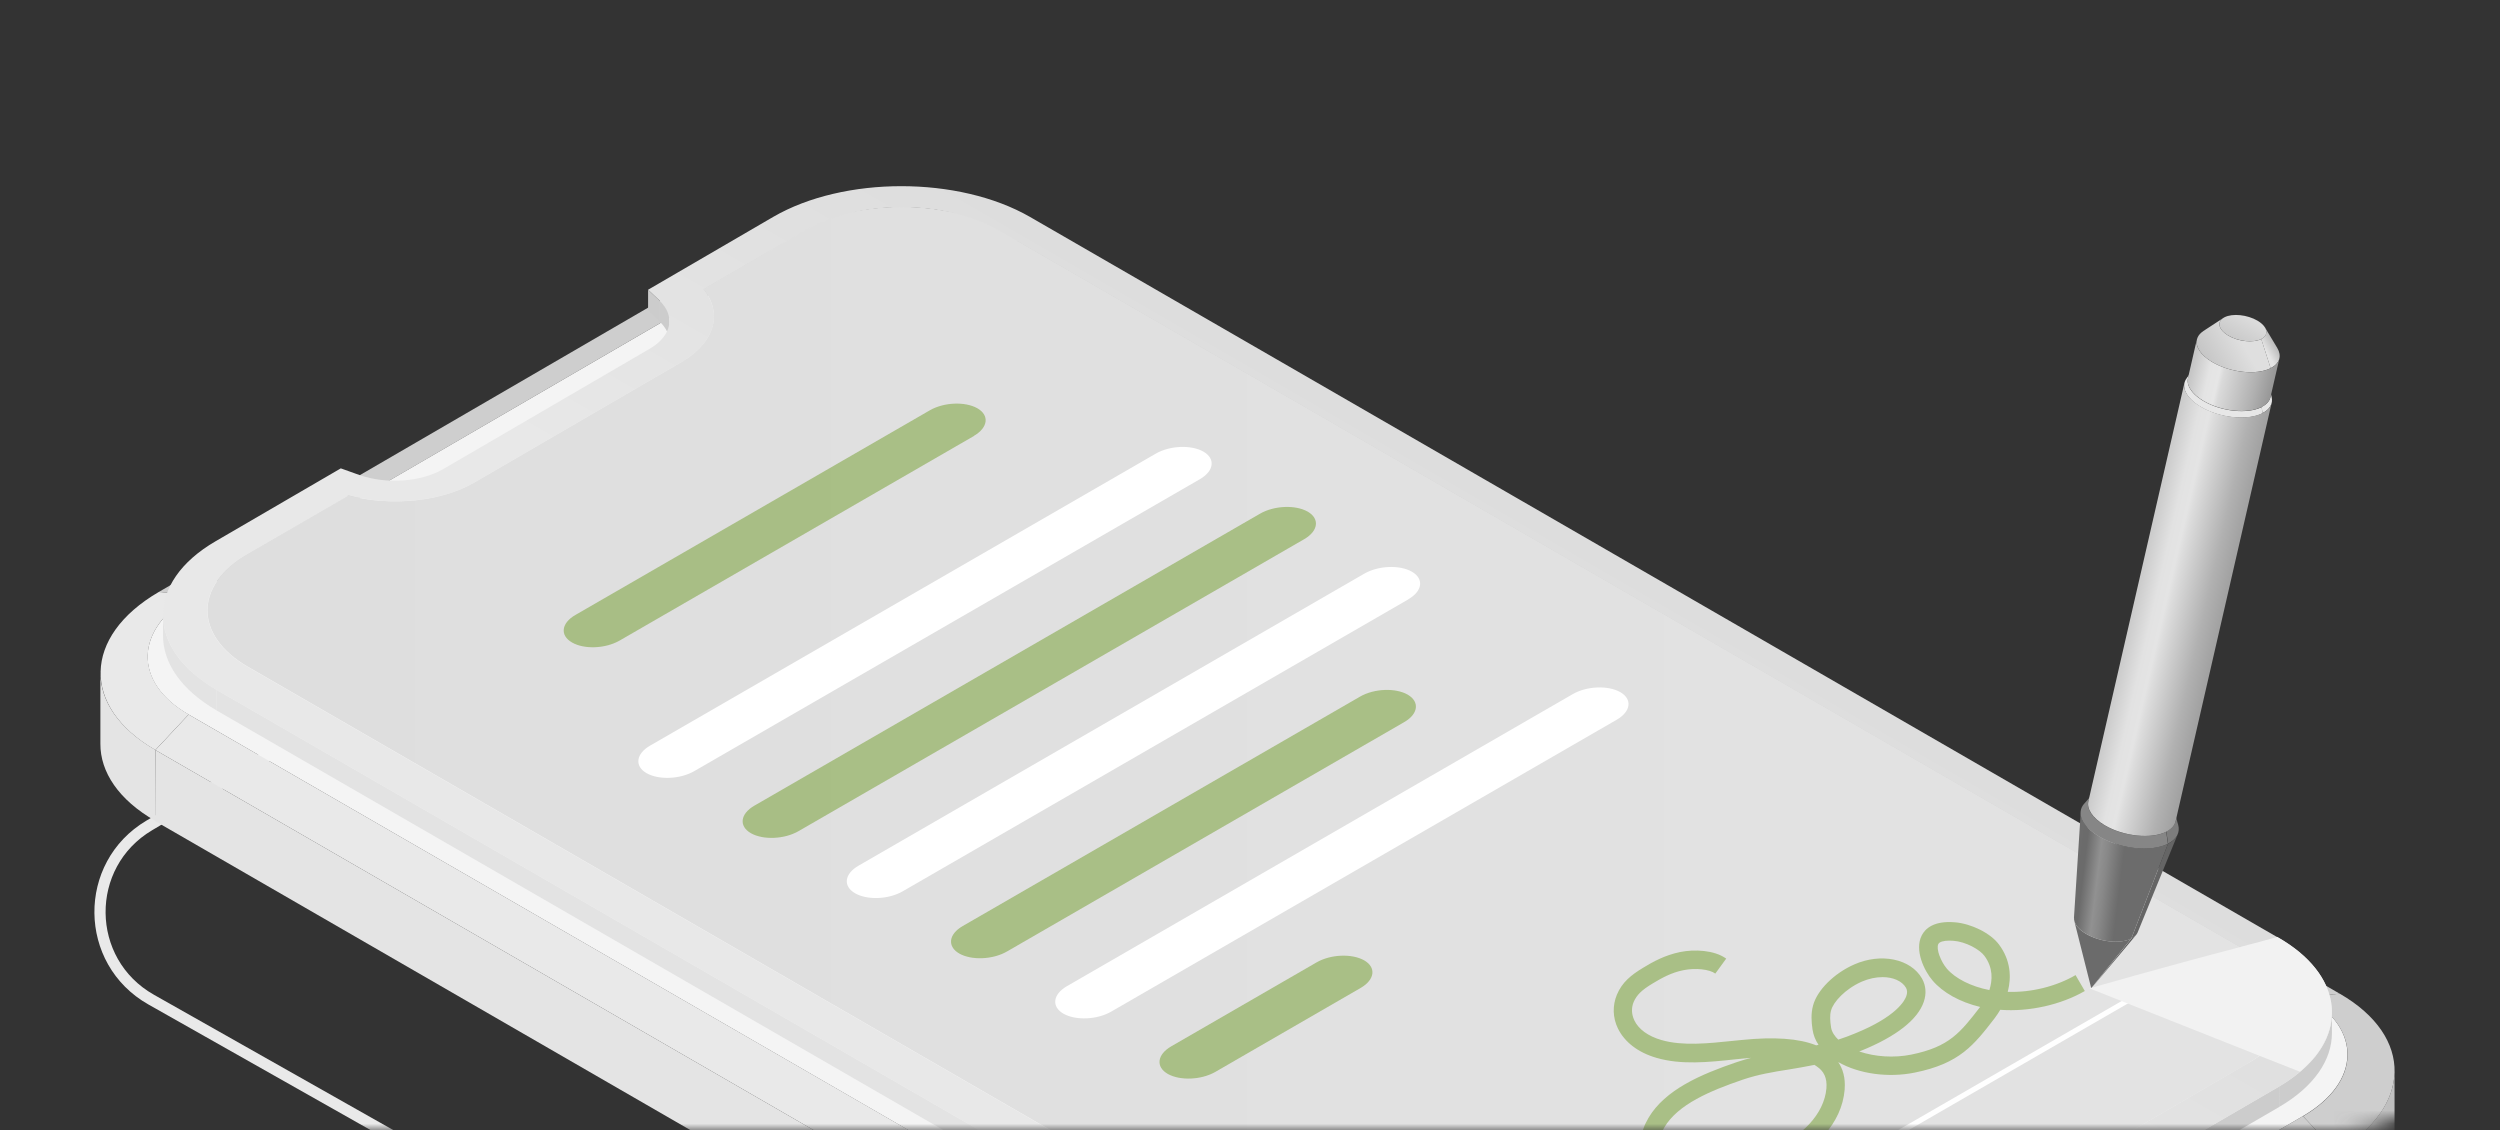 <?xml version="1.0" encoding="UTF-8"?> <svg xmlns="http://www.w3.org/2000/svg" width="188" height="85" viewBox="0 0 188 85" fill="none"><rect x="0" y="0" width="188" height="85" fill="#333333" stroke="none"/><mask id="mask0_346_596" style="mask-type:alpha" maskUnits="userSpaceOnUse" x="0" y="0" width="188" height="85"><path d="M0 0H188V73C188 79.627 182.627 85 176 85H0V0Z" fill="#D9D9D9"></path></mask><g mask="url(#mask0_346_596)"><path d="M11.23 62.069L62.103 31.934C64.496 30.517 67.473 30.526 69.857 31.958L171.739 93.161C176.708 96.146 176.614 103.38 171.569 106.235L122.685 133.892C120.374 135.2 117.546 135.201 115.234 133.894L11.363 75.168C6.298 72.304 6.224 65.034 11.23 62.069Z" stroke="#E9E9E9" stroke-width="0.841"></path><path d="M59.742 18.429L57.224 18.204C62.957 14.876 72.141 14.784 77.731 18.02L75.233 18.245C71.066 15.829 64.114 15.89 59.732 18.429H59.742Z" fill="#E0E0E0"></path><path d="M14.46 44.752L11.941 44.516L57.224 18.204L59.742 18.43L14.46 44.752Z" fill="#CECECE"></path><path d="M7.549 55.93V50.586C7.549 52.705 8.931 54.804 11.685 56.391V61.735C8.911 60.148 7.539 58.05 7.549 55.93Z" fill="#E4E4E4"></path><path d="M14.183 53.73L11.685 56.402C6.095 53.177 6.207 47.853 11.941 44.516L14.459 44.741C10.077 47.29 10.006 51.314 14.183 53.72V53.73Z" fill="#E9E9E9"></path><path d="M75.232 18.247L77.731 18.021L175.954 74.73L173.456 74.955L75.232 18.247Z" fill="#CECECE"></path><path d="M173.456 74.953L175.954 74.727C181.544 77.952 181.431 83.276 175.698 86.614L173.19 83.942C177.572 81.392 177.643 77.369 173.466 74.963L173.456 74.953Z" fill="#CECECE"></path><path d="M180.07 80.533V85.877C180.05 88.058 178.586 90.259 175.678 91.948V86.604C178.596 84.914 180.06 82.713 180.07 80.533Z" fill="#C0C0C0"></path><path d="M173.179 83.933L175.698 86.605L130.415 112.917L127.907 110.244L173.179 83.933Z" fill="#CECECE"></path><path d="M112.406 110.43L109.898 113.112L11.685 56.404L14.183 53.731L112.406 110.43Z" fill="#E9E9E9"></path><path d="M109.899 113.109L109.888 118.453L11.665 61.745L11.685 56.401L109.899 113.109Z" fill="#E4E4E4"></path><path d="M173.457 74.953C177.634 77.359 177.562 81.382 173.18 83.932L127.897 110.243C123.516 112.793 116.564 112.844 112.397 110.438L14.173 53.729C9.996 51.324 10.068 47.3 14.45 44.751L59.733 18.439C64.115 15.9 71.066 15.838 75.233 18.255L173.457 74.963V74.953Z" fill="#F4F4F4"></path><path d="M50.343 24.154V25.71C50.343 25.178 50.097 24.646 49.586 24.165V22.608C50.097 23.09 50.343 23.622 50.343 24.154Z" fill="#CCCCCC"></path><path d="M168.982 71.526C173.026 73.86 173.036 77.638 169.033 79.972L127.098 104.339C123.095 106.673 116.553 106.673 112.519 104.339L18.646 50.139C14.613 47.815 14.592 44.027 18.595 41.692L26.161 37.29L25.322 36.993C28.669 38.16 32.939 37.863 35.672 36.266L51.224 27.226C53.968 25.629 54.469 23.162 52.442 21.227L52.954 21.708L60.52 17.305C64.523 14.971 71.065 14.971 75.099 17.305L168.971 71.506L168.982 71.526Z" fill="url(#paint0_linear_346_596)"></path><path d="M49.596 22.608V24.154L48.736 23.345V21.789L49.596 22.608Z" fill="#CCCCCC"></path><path d="M12.258 47.792V46.236C12.258 48.274 13.599 50.311 16.292 51.867V53.423C13.599 51.867 12.258 49.83 12.258 47.792Z" fill="#E3E3E3"></path><path d="M175.36 76.141V77.697C175.36 79.704 174.029 81.71 171.388 83.246V81.69C174.029 80.154 175.35 78.147 175.36 76.141Z" fill="#CCCCCC"></path><path d="M171.398 81.691L171.388 83.248L129.453 107.624L129.463 106.068L171.398 81.691Z" fill="#CCCCCC"></path><path d="M110.164 106.068L110.154 107.624L16.282 53.424V51.867L110.164 106.068Z" fill="#E3E3E3"></path><path d="M171.316 70.511L171.244 70.47L77.454 16.311C72.089 13.23 63.458 13.23 58.145 16.311L48.736 21.789L49.586 22.597C50.824 23.775 50.507 25.27 48.849 26.232L33.317 35.282C31.659 36.245 29.058 36.429 27.031 35.722L25.629 35.221L16.22 40.698C10.906 43.78 10.947 48.797 16.291 51.888L110.174 106.089C115.519 109.17 124.149 109.17 129.463 106.089L171.398 81.712C171.992 81.364 172.504 80.995 172.964 80.606C176.65 77.545 176.097 73.265 171.326 70.522L171.316 70.511ZM169.012 79.971L127.077 104.348C123.074 106.672 116.532 106.672 112.509 104.348L18.626 50.148C14.602 47.824 14.572 44.026 18.585 41.702L26.161 37.309L26.14 37.238C29.345 38.108 33.164 37.739 35.672 36.296L51.234 27.245C53.763 25.771 54.387 23.59 52.892 21.717H52.964L60.54 17.325C64.543 15.001 71.085 15.001 75.109 17.325L168.459 71.228L168.992 71.525C172.719 73.665 173.046 77.053 169.934 79.398C169.657 79.582 169.36 79.787 169.033 79.971H169.012Z" fill="url(#paint1_linear_346_596)"></path><path d="M128.245 88.817C126.392 88.817 124.641 88.09 123.832 86.984C123.248 86.175 123.3 85.192 123.965 84.066C125.214 81.947 127.897 80.79 130.61 79.869C130.978 79.746 131.326 79.644 131.685 79.551C131.49 79.562 131.296 79.582 131.091 79.603L130.477 79.664C128.48 79.879 126.422 80.094 124.569 79.551C123.187 79.152 122.163 78.364 121.662 77.33C121.273 76.521 121.252 75.62 121.59 74.801C121.979 73.869 122.665 73.316 123.566 72.774C124.303 72.323 125.194 71.832 126.33 71.596C127.415 71.371 128.92 71.443 129.811 72.088L128.992 73.214C128.552 72.886 127.497 72.774 126.596 72.958C125.675 73.142 124.948 73.552 124.272 73.961C123.453 74.453 123.085 74.821 122.859 75.333C122.665 75.784 122.685 76.265 122.9 76.726C123.218 77.401 123.945 77.924 124.938 78.21C126.525 78.671 128.449 78.466 130.313 78.272L130.937 78.21C133.415 77.954 135.278 78.087 136.578 78.609C136.64 78.599 136.691 78.579 136.752 78.569C136.507 78.21 136.363 77.821 136.302 77.422C136.22 76.859 136.169 76.244 136.343 75.61C136.65 74.463 137.92 73.194 139.435 72.528C141.452 71.637 143.684 72.098 144.533 73.582C144.83 74.115 144.881 74.719 144.666 75.344C144.206 76.685 142.588 77.944 139.998 78.999C139.936 79.019 139.875 79.05 139.814 79.07C140.981 79.469 142.414 79.572 143.725 79.306C146.591 78.722 147.41 77.657 148.905 75.722C147.4 75.364 146.1 74.647 145.322 73.726C144.707 73.009 143.95 71.453 144.513 70.347C144.779 69.825 145.424 69.231 146.99 69.354C148.25 69.457 149.693 70.173 150.328 71.033C151.188 72.19 151.28 73.46 150.983 74.586C152.744 74.647 154.628 74.176 156.082 73.327L156.778 74.524C154.966 75.569 152.57 76.101 150.42 75.937C150.297 76.152 150.154 76.357 150.011 76.552C148.424 78.609 147.369 79.971 144.001 80.657C141.994 81.067 139.793 80.759 138.237 79.869C138.575 80.37 138.79 81.036 138.718 81.947C138.513 84.425 136.548 86.636 133.446 87.844C131.982 88.417 130.241 88.745 128.429 88.796C128.367 88.796 128.296 88.796 128.234 88.796L128.245 88.817ZM136.425 80.084C135.739 80.227 135.094 80.329 134.48 80.432C133.312 80.616 132.207 80.8 131.06 81.189C128.603 82.029 126.187 83.043 125.163 84.773C124.682 85.592 124.794 85.94 124.958 86.175C125.429 86.831 126.781 87.435 128.398 87.424C130.026 87.383 131.644 87.076 132.944 86.564C135.503 85.561 137.182 83.759 137.346 81.845C137.408 81.087 137.172 80.555 136.609 80.186C136.558 80.145 136.496 80.114 136.425 80.073V80.084ZM141.564 73.48C141.073 73.48 140.53 73.593 140.008 73.818C138.739 74.381 137.868 75.354 137.694 75.989C137.592 76.357 137.623 76.756 137.694 77.248C137.746 77.616 137.981 77.934 138.237 78.179C138.636 78.046 139.056 77.903 139.486 77.719C142.619 76.449 143.243 75.241 143.356 74.903C143.438 74.668 143.428 74.463 143.335 74.289C143.039 73.767 142.353 73.48 141.564 73.48ZM146.591 70.736C146.151 70.736 145.844 70.829 145.762 70.992C145.578 71.361 145.956 72.313 146.397 72.835C147.042 73.593 148.24 74.187 149.601 74.453C149.837 73.716 149.898 72.774 149.222 71.873C148.874 71.402 147.83 70.818 146.898 70.747C146.796 70.747 146.694 70.736 146.591 70.736Z" fill="#84A94A" fill-opacity="0.6"></path><path d="M160.632 70.314C159.511 71.647 158.39 72.987 157.269 74.32L160.276 70.585C160.43 70.505 160.547 70.415 160.632 70.314Z" fill="#5B5B5B"></path><path d="M157.263 74.32L155.983 69.245C156.068 69.575 156.365 69.926 156.87 70.223C157.917 70.84 159.437 71.004 160.266 70.579L157.258 74.315L157.263 74.32Z" fill="#6B6B6B"></path><path d="M163.763 62.741C162.758 65.202 161.754 67.662 160.75 70.123C160.675 70.303 160.516 70.463 160.271 70.59L163.035 63.453C163.407 63.262 163.651 63.018 163.763 62.741Z" fill="#656565"></path><path d="M163.587 61.29C163.587 61.29 163.603 61.343 163.608 61.364C163.608 61.375 163.614 61.391 163.619 61.401C163.624 61.423 163.635 61.455 163.64 61.476C163.645 61.497 163.656 61.529 163.661 61.55C163.661 61.561 163.667 61.577 163.672 61.587C163.677 61.609 163.688 61.641 163.693 61.662C163.699 61.683 163.709 61.715 163.715 61.736C163.715 61.747 163.72 61.763 163.725 61.773C163.73 61.795 163.741 61.827 163.746 61.848C163.752 61.869 163.762 61.901 163.768 61.922C163.768 61.933 163.773 61.949 163.778 61.959C163.784 61.981 163.794 62.013 163.8 62.034C163.948 62.581 163.709 63.097 163.04 63.437L162.912 62.533C163.507 62.23 163.725 61.768 163.592 61.274L163.587 61.29Z" fill="#7D7D7D"></path><path d="M155.962 69.016C156.132 66.364 156.302 63.712 156.472 61.061C156.435 61.656 156.908 62.341 157.859 62.899C159.448 63.84 161.765 64.085 163.035 63.447L160.272 70.584C159.443 71.003 157.917 70.844 156.876 70.228C156.254 69.861 155.941 69.409 155.967 69.021L155.962 69.016Z" fill="url(#paint2_linear_346_596)"></path><path d="M156.743 60.428C156.913 60.231 157.088 60.035 157.258 59.838C156.716 60.455 157.083 61.358 158.257 62.06C159.687 62.904 161.765 63.122 162.897 62.548L163.024 63.452C161.759 64.095 159.443 63.85 157.848 62.904C156.536 62.129 156.127 61.119 156.732 60.434L156.743 60.428Z" fill="#868686"></path><path d="M170.74 29.47C170.772 29.603 170.799 29.741 170.831 29.874C170.932 30.342 170.708 30.783 170.134 31.07L170.081 30.597C170.623 30.321 170.836 29.911 170.74 29.465V29.47Z" fill="#E7E7E7"></path><path d="M164.453 28.412C164.453 28.412 164.469 28.391 164.48 28.38C164.48 28.38 164.491 28.369 164.491 28.364C164.496 28.354 164.506 28.343 164.517 28.332C164.522 28.322 164.533 28.311 164.544 28.3C164.544 28.3 164.554 28.29 164.554 28.285C164.56 28.274 164.57 28.263 164.581 28.253C164.586 28.242 164.597 28.231 164.607 28.221C164.607 28.221 164.618 28.21 164.618 28.205C164.623 28.194 164.634 28.183 164.645 28.173C164.65 28.162 164.661 28.152 164.671 28.141C164.671 28.141 164.682 28.13 164.682 28.125C164.687 28.114 164.698 28.104 164.708 28.093C164.251 28.678 164.607 29.507 165.692 30.15C167.041 30.952 169.007 31.159 170.081 30.612L170.134 31.085C168.997 31.659 166.919 31.441 165.495 30.596C164.347 29.916 163.97 29.039 164.453 28.423V28.412Z" fill="#E7E7E7"></path><path d="M170.134 31.067C168.997 31.641 166.919 31.424 165.495 30.579C164.565 30.026 164.14 29.351 164.273 28.782L157.046 60.258C156.918 60.826 157.338 61.501 158.268 62.054C159.698 62.899 161.775 63.117 162.907 62.543C163.306 62.341 163.534 62.07 163.603 61.767L170.83 30.292C170.761 30.595 170.533 30.866 170.134 31.067Z" fill="url(#paint3_linear_346_596)"></path><path d="M170.331 24.634C170.639 25.144 170.947 25.654 171.25 26.164C171.601 26.749 171.452 27.334 170.75 27.689L170.044 25.495C170.437 25.293 170.522 24.963 170.325 24.634H170.331Z" fill="url(#paint4_linear_346_596)"></path><path d="M165.691 24.894C166.191 24.57 166.69 24.24 167.19 23.916C166.696 24.235 166.85 24.809 167.567 25.234C168.327 25.686 169.438 25.803 170.049 25.494L170.756 27.689C169.682 28.231 167.716 28.024 166.366 27.227C165.096 26.472 164.82 25.463 165.697 24.894H165.691Z" fill="url(#paint5_linear_346_596)"></path><path d="M170.049 25.494C169.444 25.802 168.333 25.685 167.568 25.233C166.802 24.782 166.68 24.165 167.286 23.857C167.892 23.549 169.002 23.666 169.768 24.117C170.528 24.569 170.655 25.186 170.049 25.494Z" fill="url(#paint6_linear_346_596)"></path><path d="M170.751 27.689C169.678 28.232 167.711 28.024 166.362 27.227C165.485 26.706 165.081 26.063 165.203 25.527L164.534 28.439C164.411 28.976 164.81 29.619 165.692 30.139C167.042 30.942 169.008 31.149 170.081 30.602C170.459 30.41 170.671 30.155 170.74 29.868L171.41 26.956C171.346 27.243 171.128 27.498 170.751 27.689Z" fill="url(#paint7_linear_346_596)"></path><path d="M73.246 32.782L46.596 48.17C45.531 48.784 43.934 48.846 43.013 48.313C42.091 47.781 42.204 46.86 43.269 46.245L69.918 30.858C70.983 30.243 72.58 30.182 73.501 30.704C74.423 31.236 74.3 32.158 73.246 32.772V32.782Z" fill="#84A94A" fill-opacity="0.6"></path><path d="M90.241 36.029L52.207 57.989C51.142 58.604 49.545 58.665 48.623 58.143C47.702 57.611 47.825 56.689 48.879 56.075L86.914 34.114C87.978 33.5 89.576 33.439 90.497 33.961C91.418 34.493 91.296 35.415 90.241 36.029Z" fill="white"></path><path d="M98.083 40.542L60.049 62.503C58.984 63.117 57.387 63.179 56.466 62.657C55.544 62.124 55.667 61.203 56.722 60.589L94.756 38.628C95.821 38.014 97.418 37.952 98.339 38.474C99.261 39.007 99.138 39.928 98.083 40.542Z" fill="#84A94A" fill-opacity="0.6"></path><path d="M105.915 45.067L67.881 67.028C66.816 67.642 65.219 67.704 64.298 67.171C63.376 66.639 63.499 65.718 64.554 65.103L102.588 43.143C103.653 42.528 105.25 42.467 106.171 42.989C107.093 43.522 106.98 44.443 105.915 45.057V45.067Z" fill="white"></path><path d="M105.598 54.302L75.723 71.553C74.659 72.168 73.061 72.229 72.14 71.707C71.219 71.175 71.331 70.253 72.396 69.639L102.271 52.388C103.335 51.773 104.932 51.712 105.854 52.234C106.775 52.767 106.663 53.688 105.598 54.302Z" fill="#84A94A" fill-opacity="0.6"></path><path d="M121.59 54.116L83.556 76.077C82.491 76.691 80.894 76.752 79.972 76.23C79.051 75.698 79.174 74.776 80.228 74.162L118.263 52.202C119.327 51.587 120.924 51.526 121.846 52.048C122.767 52.58 122.644 53.502 121.59 54.116Z" fill="white"></path><path d="M162.849 73.826L131.06 92.183C130.937 92.255 130.742 92.265 130.63 92.204C130.517 92.142 130.538 92.03 130.66 91.958L162.449 73.601C162.572 73.529 162.767 73.519 162.879 73.581C162.992 73.642 162.972 73.755 162.849 73.826Z" fill="white"></path><g style="mix-blend-mode:multiply"><path d="M172.954 80.593L169.913 79.395L157.136 74.327C157.136 74.327 162.542 72.761 168.439 71.225C168.49 71.205 168.552 71.205 168.603 71.174C169.473 70.949 170.374 70.713 171.255 70.457L171.326 70.498C176.087 73.232 176.64 77.522 172.964 80.583L172.954 80.593Z" fill="#F2F2F2"></path></g><path d="M102.332 74.287L91.398 80.604C90.333 81.218 88.736 81.279 87.814 80.757C86.893 80.225 87.016 79.303 88.07 78.689L99.005 72.372C100.069 71.758 101.666 71.697 102.588 72.219C103.509 72.751 103.386 73.673 102.332 74.287Z" fill="#84A94A" fill-opacity="0.6"></path></g><defs><linearGradient id="paint0_linear_346_596" x1="15.595" y1="60.837" x2="172.022" y2="60.837" gradientUnits="userSpaceOnUse"><stop stop-color="#DEDEDE"></stop><stop offset="1" stop-color="#E3E3E3"></stop></linearGradient><linearGradient id="paint1_linear_346_596" x1="78.457" y1="87.763" x2="109.151" y2="34.607" gradientUnits="userSpaceOnUse"><stop offset="0.45" stop-color="#E8E8E8"></stop><stop offset="1" stop-color="#DDDDDD"></stop></linearGradient><linearGradient id="paint2_linear_346_596" x1="155.898" y1="65.727" x2="162.652" y2="66.555" gradientUnits="userSpaceOnUse"><stop stop-color="#6C6C6C"></stop><stop offset="0.11" stop-color="#6B6B6B"></stop><stop offset="0.27" stop-color="#919191"></stop><stop offset="0.35" stop-color="#888888"></stop><stop offset="0.48" stop-color="#737373"></stop><stop offset="0.53" stop-color="#6C6C6C"></stop></linearGradient><linearGradient id="paint3_linear_346_596" x1="160.441" y1="45.362" x2="167.036" y2="46.882" gradientUnits="userSpaceOnUse"><stop offset="0.02" stop-color="#CCCCCC"></stop><stop offset="0.23" stop-color="#E2E2E2"></stop><stop offset="0.35" stop-color="#E4E4E4"></stop><stop offset="0.4" stop-color="#DDDDDD"></stop><stop offset="0.79" stop-color="#B1B1B1"></stop><stop offset="0.98" stop-color="#A2A2A2"></stop></linearGradient><linearGradient id="paint4_linear_346_596" x1="170.038" y1="26.451" x2="171.069" y2="25.856" gradientUnits="userSpaceOnUse"><stop offset="0.31" stop-color="#E4E4E4"></stop><stop offset="0.98" stop-color="#BDBDBD"></stop></linearGradient><linearGradient id="paint5_linear_346_596" x1="166.042" y1="27.493" x2="169.911" y2="25.261" gradientUnits="userSpaceOnUse"><stop offset="0.02" stop-color="#C6C6C6"></stop><stop offset="0.69" stop-color="#DFDFDF"></stop></linearGradient><linearGradient id="paint6_linear_346_596" x1="168.152" y1="25.568" x2="169.183" y2="23.783" gradientUnits="userSpaceOnUse"><stop offset="0.02" stop-color="#CACACA"></stop><stop offset="0.9" stop-color="#DBDBDB"></stop></linearGradient><linearGradient id="paint7_linear_346_596" x1="164.682" y1="27.78" x2="170.894" y2="29.215" gradientUnits="userSpaceOnUse"><stop offset="0.02" stop-color="#C6C6C6"></stop><stop offset="0.23" stop-color="#E4E4E4"></stop><stop offset="0.35" stop-color="#E6E6E6"></stop><stop offset="0.4" stop-color="#DADADA"></stop><stop offset="0.79" stop-color="#B1B1B1"></stop><stop offset="0.98" stop-color="#999999"></stop></linearGradient></defs></svg> 